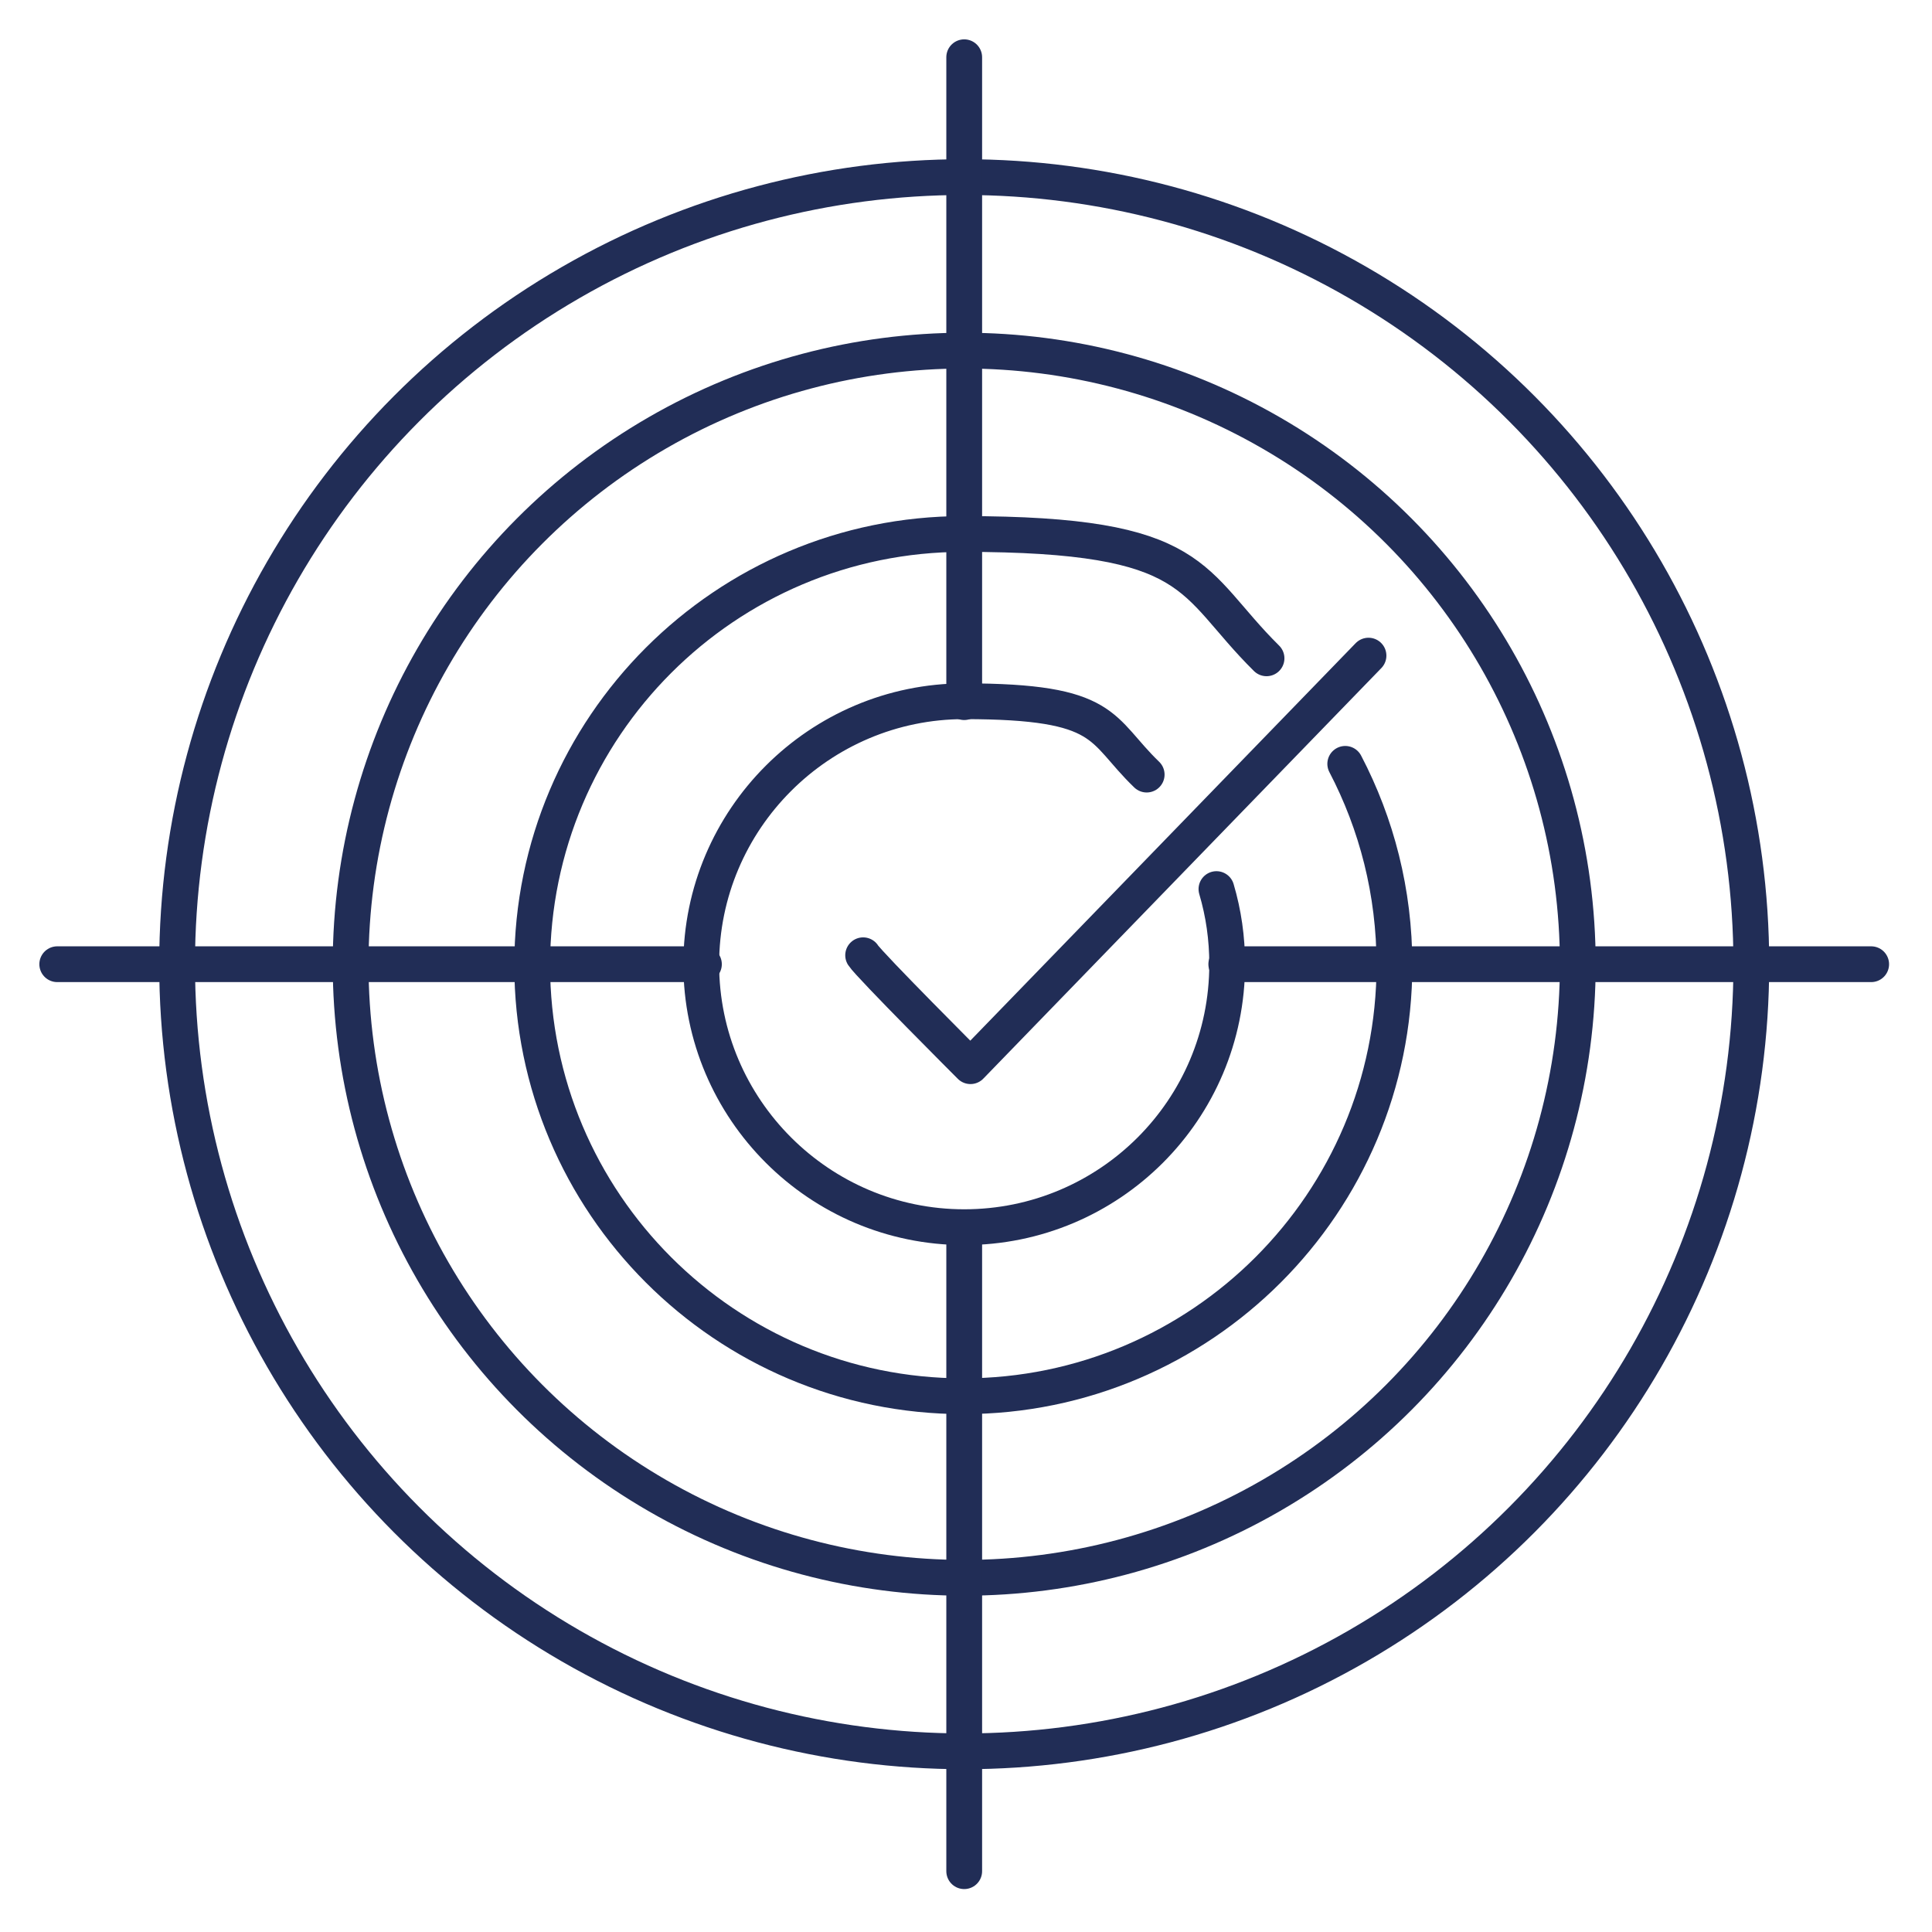 <svg xmlns="http://www.w3.org/2000/svg" viewBox="0 0 216 216"><defs><style>      .cls-1 {        fill: none;        stroke: #212d56;        stroke-linecap: round;        stroke-linejoin: round;        stroke-width: 4px;      }    </style></defs><g><g id="Livello_1"><g><circle class="cls-1" cx="107.8" cy="107.8" r="88"></circle><circle class="cls-1" cx="107.8" cy="107.8" r="68.6"></circle><path class="cls-1" d="M150.4,85.4c3.5,6.7,5.5,14.3,5.5,22.5,0,26.6-21.6,48.2-48.2,48.2s-48.2-21.6-48.2-48.2,21.6-48.2,48.2-48.2,25.2,5.3,33.9,13.9"></path><path class="cls-1" d="M136,99.4c.8,2.7,1.2,5.5,1.2,8.4,0,16.3-13.2,29.4-29.4,29.4s-29.4-13.2-29.4-29.4,13.2-29.4,29.4-29.4,15.1,3.1,20.4,8.2"></path><path class="cls-1" d="M96.5,106.8c.7,1.1,12,12.4,12,12.4l44.5-45.9"></path><line class="cls-1" x1="107.8" y1="138" x2="107.8" y2="209.2"></line><line class="cls-1" x1="107.8" y1="6.4" x2="107.8" y2="78.5"></line><line class="cls-1" x1="137.1" y1="107.8" x2="209.2" y2="107.8"></line><line class="cls-1" x1="6.4" y1="107.8" x2="78.7" y2="107.8"></line></g></g></g></svg>